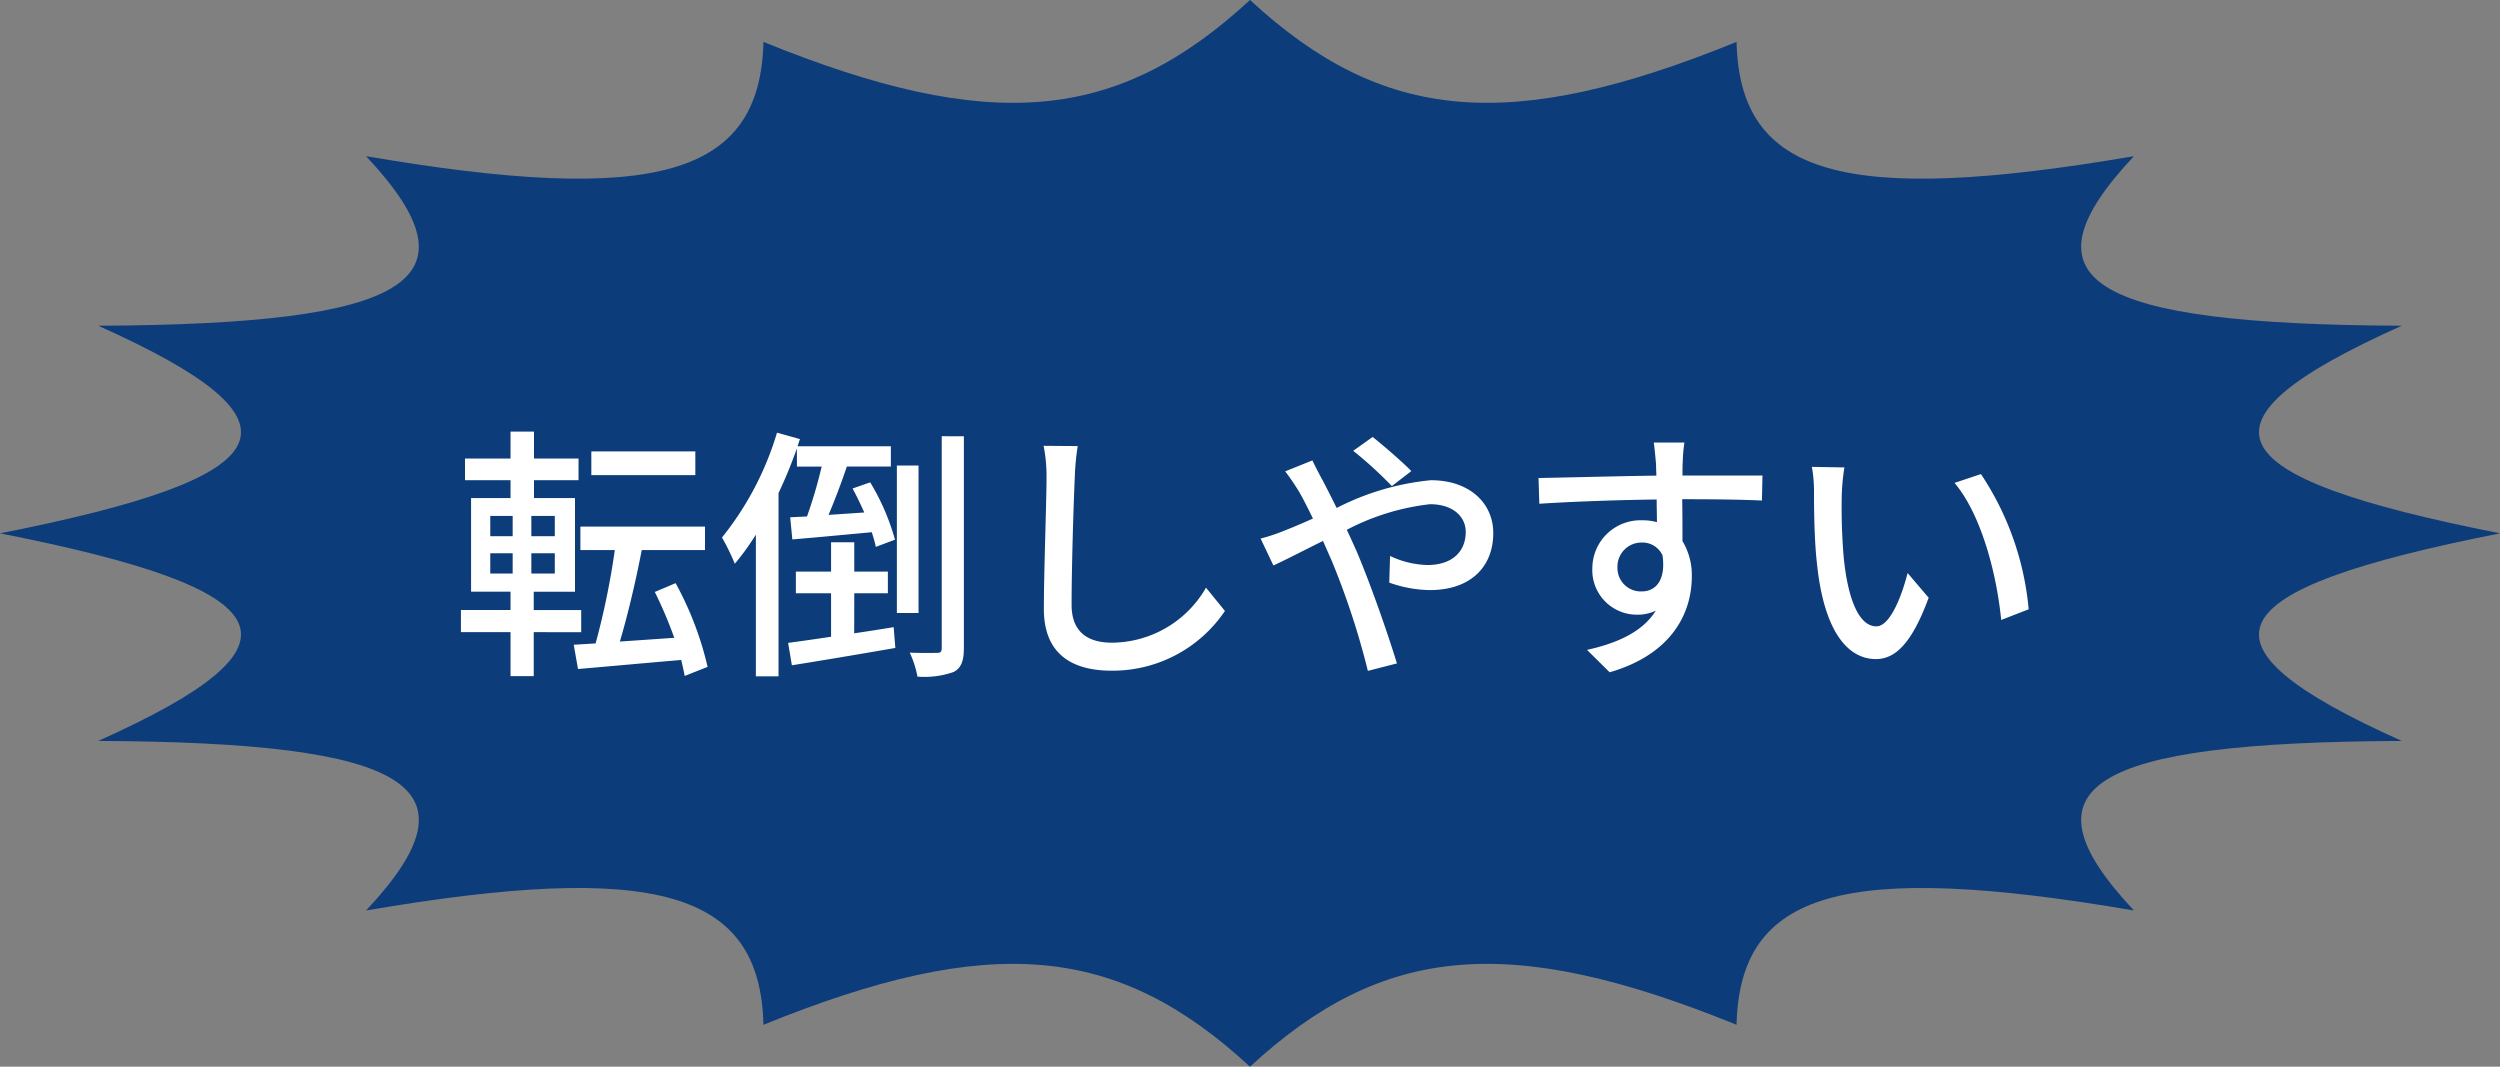 <svg xmlns="http://www.w3.org/2000/svg" width="150" height="64" viewBox="0 0 150 64">
  <rect x="0" y="0" width="150" height="64" fill="#808080" stroke="none"/>
  <g id="グループ_1718" data-name="グループ 1718" transform="translate(-573 713.5)">
    <path id="パス_760" data-name="パス 760" d="M338.542,143.795c-17.257-3.4-18.872-6.643-5.894-12.456-18.822-.081-23.052-2.735-16.072-10.172-17.427,2.977-23.649,1.174-23.841-6.857-13.626,5.538-21.22,4.848-29.193-2.515-7.973,7.364-15.567,8.053-29.193,2.515-.192,8.031-6.414,9.834-23.841,6.857,6.978,7.437,2.75,10.091-16.072,10.172,12.978,5.813,11.363,9.055-5.894,12.456,17.256,3.4,18.872,6.643,5.894,12.456,18.822.083,23.05,2.737,16.072,10.172,17.427-2.977,23.649-1.172,23.841,6.859,13.626-5.538,21.22-4.848,29.193,2.514,7.973-7.362,15.567-8.052,29.193-2.514.192-8.031,6.414-9.835,23.841-6.859-6.979-7.435-2.75-10.089,16.072-10.172C319.67,150.438,321.285,147.2,338.542,143.795Z" transform="translate(384.458 -825.295)" fill="#0c3c7a"/>
    <path id="パス_800" data-name="パス 800" d="M14.72-12.24H8.48v1.424h6.24ZM2.416-6.128H3.76v1.216H2.416Zm0-2.24H3.76v1.216H2.416ZM6.288-7.152H4.88V-8.368H6.288Zm0,2.24H4.88V-6.128H6.288Zm1.584,3.52V-2.72H5.024v-1.1H7.5V-9.44H5.04v-1.072H7.712v-1.3H5.04v-1.616H3.632v1.616H.9v1.3H3.632V-9.44H1.264v5.616H3.632v1.1H.656v1.328H3.632v2.64H5.024v-2.64ZM15.456.688a19.56,19.56,0,0,0-1.92-5.024l-1.248.528a25.391,25.391,0,0,1,1.168,2.752l-3.264.224c.464-1.552.96-3.648,1.312-5.488H15.3V-7.728H7.824V-6.32H9.888A45.476,45.476,0,0,1,8.736-.72L7.424-.64,7.68.816C9.36.672,11.648.464,13.872.272c.08.336.16.672.208.96Zm5.36-12.016H22.3a28.731,28.731,0,0,1-.88,2.992q-.552.024-1.008.048l.128,1.328c1.344-.112,3.056-.272,4.768-.432.1.32.192.624.24.88L26.7-6.944a13.721,13.721,0,0,0-1.488-3.44l-1.056.368c.24.448.48.944.7,1.44l-2.144.144c.368-.864.768-1.92,1.1-2.9h2.64v-1.216h-5.6l.144-.432-1.376-.384a18.428,18.428,0,0,1-3.3,6.288A13.985,13.985,0,0,1,17.088-5.5a15.312,15.312,0,0,0,1.264-1.744v8.5h1.36V-9.744a27.619,27.619,0,0,0,1.1-2.672Zm3.44,7.6h2.016v-1.3H24.256v-1.76H22.864v1.76H20.752v1.3h2.112V-1.12c-.96.144-1.856.272-2.576.368L20.512.592c1.712-.272,4-.656,6.208-1.04l-.1-1.248c-.784.128-1.584.256-2.368.368Zm3.856-7.664h-1.3v8.848h1.3Zm1.392-1.76v12.7c0,.24-.08.3-.288.3s-.9.016-1.632-.016a6.012,6.012,0,0,1,.464,1.44A5.271,5.271,0,0,0,30.224.992c.448-.24.608-.656.608-1.44v-12.7Zm8.16.592-2.048-.016a9.259,9.259,0,0,1,.176,1.856c0,1.536-.16,5.664-.16,7.936,0,2.656,1.632,3.7,4.064,3.7a8.125,8.125,0,0,0,6.8-3.584L45.36-4.064a6.556,6.556,0,0,1-5.632,3.3c-1.392,0-2.432-.576-2.432-2.272,0-2.208.112-5.9.192-7.68A14.593,14.593,0,0,1,37.664-12.56Zm18.848,2.4,1.168-.9c-.576-.592-1.776-1.616-2.32-2.048l-1.168.832A24.031,24.031,0,0,1,56.512-10.16ZM51.744-11.7l-1.632.656a14.341,14.341,0,0,1,.848,1.248c.256.448.528.992.816,1.584-.608.272-1.168.512-1.7.72a10.673,10.673,0,0,1-1.44.48l.768,1.616c.7-.32,1.776-.88,2.976-1.472l.528,1.2A46.542,46.542,0,0,1,55.072.928L56.816.48c-.544-1.792-1.648-4.944-2.464-6.832-.176-.384-.352-.784-.544-1.184A14.118,14.118,0,0,1,58.8-9.072c1.408,0,2.144.768,2.144,1.664,0,1.152-.784,1.984-2.3,1.984a5.5,5.5,0,0,1-2.24-.544l-.048,1.6a7.493,7.493,0,0,0,2.432.448c2.464,0,3.808-1.408,3.808-3.424,0-1.792-1.424-3.168-3.744-3.168A15.674,15.674,0,0,0,53.2-8.848c-.3-.608-.592-1.184-.864-1.7C52.176-10.832,51.872-11.424,51.744-11.7Zm22.32-1.072h-1.84c.032.16.08.656.128,1.168.016.192.016.464.032.816-2.288.032-5.264.112-7.072.144L65.36-9.1c1.984-.128,4.608-.224,7.04-.256,0,.464.016.944.016,1.36a3.2,3.2,0,0,0-.9-.112,2.89,2.89,0,0,0-2.976,2.88,2.672,2.672,0,0,0,2.688,2.784,2.506,2.506,0,0,0,1.12-.24c-.768,1.232-2.24,1.936-4.128,2.352l1.36,1.344c3.792-1.1,4.928-3.616,4.928-5.744a3.941,3.941,0,0,0-.56-2.128c0-.72,0-1.648-.016-2.512,2.32,0,3.84.032,4.784.08l.032-1.5h-4.8c0-.32,0-.608.016-.8A9.323,9.323,0,0,1,74.064-12.768Zm-4.016,7.5a1.442,1.442,0,0,1,1.456-1.5A1.319,1.319,0,0,1,72.752-6c.208,1.5-.416,2.16-1.248,2.16A1.4,1.4,0,0,1,70.048-5.264ZM83.664-11.28l-1.952-.032a8.186,8.186,0,0,1,.128,1.5c0,.96.016,2.88.176,4.288.432,4.208,1.92,5.744,3.536,5.744,1.168,0,2.16-.944,3.168-3.68L87.456-4.944c-.368,1.456-1.072,3.2-1.872,3.2-1.072,0-1.728-1.7-1.968-4.208a35.823,35.823,0,0,1-.112-3.6A13.1,13.1,0,0,1,83.664-11.28Zm8.192.4-1.584.528c1.616,1.92,2.528,5.472,2.8,8.224l1.648-.64A17.428,17.428,0,0,0,91.856-10.88Z" transform="translate(600 -674.175)" fill="#fff"/>
  </g>
</svg>
